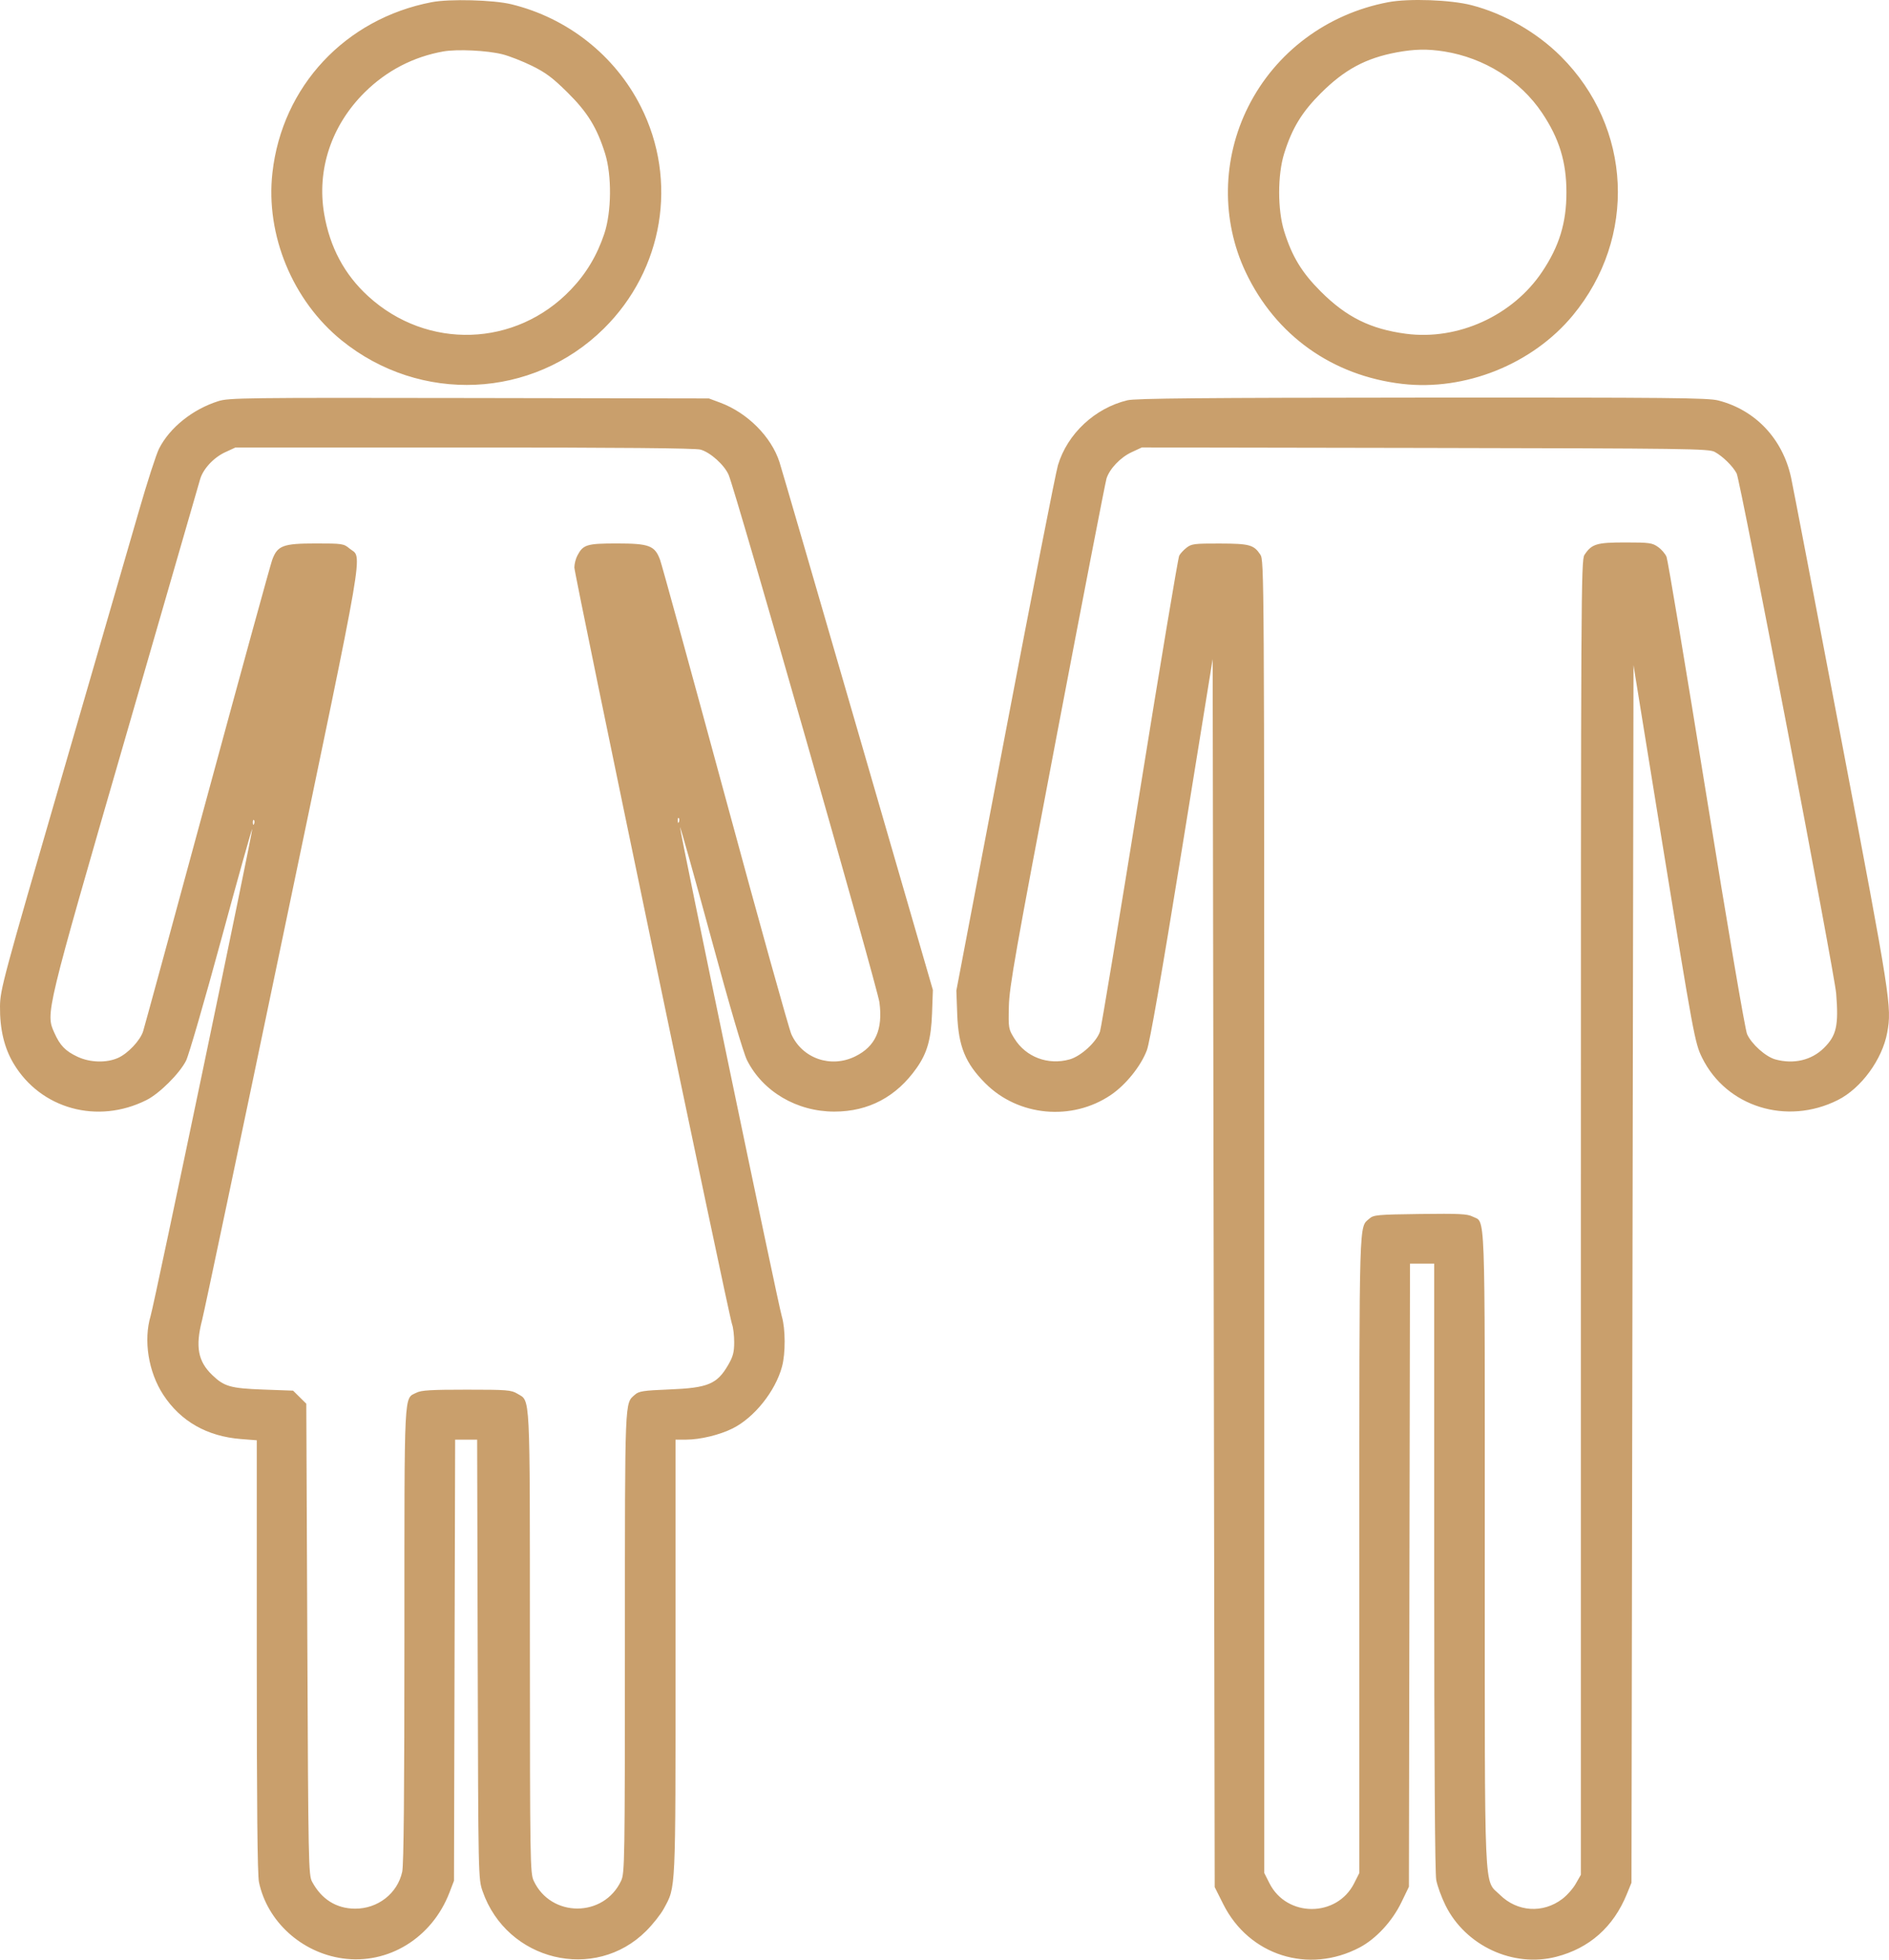 <?xml version="1.0" encoding="UTF-8"?> <svg xmlns="http://www.w3.org/2000/svg" width="54" height="56" viewBox="0 0 54 56" fill="none"> <path fill-rule="evenodd" clip-rule="evenodd" d="M12.342 0.062C9.87 0.536 8.067 2.465 7.788 4.934C7.587 6.711 8.364 8.592 9.768 9.728C12.016 11.546 15.227 11.4 17.262 9.389C18.966 7.705 19.389 5.158 18.316 3.04C17.578 1.582 16.224 0.513 14.619 0.122C14.107 -0.003 12.852 -0.036 12.342 0.062ZM39.688 0.062C37.939 0.392 36.467 1.489 35.684 3.047C34.934 4.537 34.908 6.295 35.611 7.779C36.467 9.584 38.085 10.737 40.086 10.97C41.885 11.178 43.807 10.407 44.961 9.013C46.801 6.789 46.656 3.64 44.618 1.609C43.931 0.924 42.996 0.388 42.069 0.149C41.472 -0.006 40.278 -0.049 39.688 0.062ZM14.366 1.552C14.557 1.6 14.935 1.748 15.205 1.88C15.6 2.074 15.799 2.223 16.219 2.638C16.794 3.206 17.062 3.641 17.296 4.383C17.493 5.01 17.483 6.055 17.275 6.679C17.069 7.297 16.759 7.816 16.32 8.275C14.746 9.925 12.21 10.007 10.523 8.463C9.846 7.844 9.43 7.066 9.267 6.114C9.051 4.846 9.474 3.579 10.429 2.635C11.052 2.019 11.818 1.622 12.674 1.47C13.07 1.4 13.927 1.441 14.366 1.552ZM41.288 1.471C42.432 1.654 43.464 2.302 44.084 3.228C44.574 3.959 44.779 4.627 44.779 5.498C44.779 6.368 44.574 7.037 44.084 7.767C43.245 9.02 41.678 9.733 40.194 9.538C39.18 9.404 38.491 9.063 37.759 8.333C37.215 7.79 36.937 7.334 36.711 6.612C36.519 6 36.519 4.995 36.711 4.383C36.937 3.662 37.215 3.205 37.759 2.662C38.436 1.987 39.043 1.661 39.929 1.496C40.437 1.402 40.809 1.395 41.288 1.471ZM6.238 11.464C5.505 11.697 4.855 12.217 4.548 12.818C4.468 12.973 4.207 13.782 3.967 14.615C3.727 15.449 2.738 18.858 1.768 22.193C0.084 27.987 0.006 28.278 0 28.756C-0.007 29.405 0.121 29.945 0.388 30.391C1.164 31.69 2.787 32.137 4.186 31.436C4.557 31.251 5.138 30.672 5.32 30.307C5.398 30.15 5.851 28.587 6.328 26.833C6.804 25.079 7.201 23.666 7.21 23.692C7.231 23.755 4.419 37.227 4.306 37.603C4.097 38.301 4.242 39.207 4.668 39.858C5.165 40.617 5.921 41.047 6.891 41.122L7.34 41.157V47.319C7.34 51.585 7.359 53.575 7.403 53.784C7.639 54.906 8.614 55.795 9.792 55.963C11.098 56.148 12.349 55.379 12.848 54.083L12.978 53.744L12.994 47.442L13.011 41.14H13.325H13.64L13.656 47.413C13.672 53.657 13.673 53.689 13.796 54.044C14.489 56.039 17.004 56.648 18.473 55.178C18.664 54.987 18.891 54.7 18.977 54.54C19.323 53.9 19.311 54.151 19.311 47.358V41.14L19.615 41.139C20.018 41.138 20.574 41.004 20.945 40.818C21.564 40.508 22.165 39.756 22.355 39.053C22.458 38.675 22.455 37.971 22.35 37.62C22.241 37.258 19.419 23.697 19.44 23.638C19.449 23.613 19.845 25.026 20.322 26.778C20.852 28.731 21.252 30.092 21.354 30.294C21.805 31.192 22.777 31.765 23.851 31.765C24.829 31.765 25.625 31.343 26.205 30.517C26.506 30.088 26.617 29.695 26.644 28.956L26.668 28.29L24.523 20.895C23.344 16.828 22.335 13.367 22.282 13.203C22.048 12.48 21.368 11.798 20.593 11.508L20.265 11.386L13.412 11.374C6.972 11.363 6.539 11.368 6.238 11.464ZM32.23 11.438C31.299 11.661 30.512 12.396 30.243 13.294C30.18 13.502 29.501 16.965 28.734 20.989L27.339 28.306L27.364 28.992C27.399 29.903 27.596 30.384 28.169 30.958C29.111 31.901 30.642 32.043 31.755 31.29C32.183 31 32.613 30.467 32.785 30.011C32.869 29.789 33.203 27.877 33.789 24.256L34.666 18.834L34.695 36.379L34.724 53.925L34.969 54.414C35.704 55.88 37.407 56.42 38.867 55.651C39.336 55.404 39.799 54.903 40.061 54.361L40.276 53.916L40.291 45.013L40.307 36.109H40.653H40.999V44.762C40.999 50.279 41.02 53.526 41.057 53.722C41.089 53.892 41.208 54.218 41.322 54.448C41.895 55.603 43.255 56.234 44.487 55.917C45.437 55.672 46.121 55.066 46.504 54.129L46.638 53.801L46.667 36.404L46.696 19.006L47.495 23.942C48.413 29.607 48.45 29.807 48.659 30.229C49.353 31.63 51.076 32.167 52.535 31.436C53.203 31.102 53.809 30.274 53.949 29.506C54.082 28.773 54.048 28.551 52.647 21.189C51.903 17.275 51.251 13.879 51.2 13.644C50.959 12.539 50.182 11.717 49.122 11.444C48.824 11.368 47.777 11.358 40.654 11.362C34.389 11.366 32.458 11.383 32.23 11.438ZM20.026 12.848C20.305 12.925 20.709 13.288 20.83 13.571C21.032 14.043 25.082 28.212 25.14 28.644C25.242 29.422 25.027 29.902 24.449 30.187C23.751 30.53 22.938 30.249 22.623 29.556C22.554 29.403 21.701 26.346 20.729 22.761C19.756 19.177 18.919 16.133 18.869 15.997C18.719 15.591 18.559 15.53 17.632 15.53C16.776 15.53 16.669 15.563 16.506 15.874C16.458 15.964 16.419 16.119 16.419 16.217C16.419 16.422 20.833 37.6 20.927 37.843C20.961 37.931 20.988 38.162 20.988 38.357C20.987 38.643 20.955 38.766 20.816 39.005C20.498 39.554 20.239 39.661 19.129 39.705C18.393 39.735 18.265 39.754 18.152 39.853C17.855 40.116 17.865 39.859 17.864 46.926C17.863 53.206 17.858 53.526 17.756 53.744C17.263 54.803 15.747 54.803 15.256 53.744C15.155 53.527 15.15 53.195 15.148 46.926C15.147 39.671 15.166 40.054 14.789 39.826C14.613 39.72 14.499 39.711 13.337 39.711C12.323 39.711 12.043 39.727 11.906 39.797C11.541 39.984 11.561 39.583 11.561 46.708C11.561 51.182 11.542 53.286 11.498 53.487C11.364 54.107 10.8 54.547 10.146 54.542C9.612 54.538 9.192 54.274 8.922 53.773C8.819 53.582 8.813 53.269 8.785 46.843L8.756 40.113L8.567 39.926L8.378 39.739L7.526 39.708C6.59 39.673 6.408 39.622 6.067 39.293C5.658 38.901 5.581 38.48 5.777 37.723C5.84 37.48 6.881 32.537 8.091 26.738C10.505 15.17 10.365 15.985 9.992 15.675C9.824 15.535 9.789 15.53 9.027 15.53C8.09 15.53 7.932 15.59 7.782 15.997C7.732 16.133 6.895 19.177 5.922 22.761C4.949 26.346 4.125 29.365 4.091 29.471C4.007 29.733 3.66 30.102 3.378 30.229C3.047 30.378 2.578 30.366 2.221 30.2C1.87 30.036 1.716 29.878 1.553 29.512C1.303 28.954 1.296 28.982 3.586 21.075C4.728 17.129 5.688 13.811 5.719 13.701C5.801 13.405 6.106 13.075 6.439 12.922L6.732 12.787L13.268 12.787C17.734 12.787 19.873 12.806 20.026 12.848ZM49.017 12.913C49.246 13.037 49.537 13.322 49.645 13.529C49.749 13.727 52.444 27.806 52.49 28.392C52.563 29.311 52.499 29.592 52.139 29.948C51.786 30.297 51.275 30.417 50.752 30.274C50.475 30.198 50.071 29.837 49.943 29.551C49.887 29.426 49.396 26.544 48.776 22.704C48.188 19.057 47.677 16.002 47.641 15.914C47.606 15.827 47.496 15.698 47.396 15.629C47.232 15.513 47.149 15.501 46.462 15.501C45.639 15.501 45.502 15.543 45.294 15.857C45.197 16.003 45.192 16.945 45.192 34.792V53.573L45.047 53.827C44.968 53.968 44.793 54.165 44.658 54.266C44.104 54.684 43.371 54.635 42.878 54.147C42.412 53.687 42.445 54.428 42.445 44.242C42.445 34.28 42.47 34.956 42.094 34.764C41.946 34.688 41.708 34.677 40.597 34.691C39.371 34.707 39.267 34.717 39.146 34.823C38.846 35.088 38.859 34.634 38.859 44.413V53.522L38.71 53.817C38.217 54.796 36.783 54.796 36.29 53.817L36.141 53.522L36.141 34.769C36.14 16.328 36.138 16.013 36.028 15.848C35.841 15.567 35.719 15.534 34.862 15.532C34.151 15.53 34.06 15.541 33.922 15.649C33.838 15.714 33.742 15.817 33.71 15.877C33.677 15.937 33.169 18.977 32.581 22.632C31.992 26.287 31.481 29.366 31.446 29.474C31.349 29.773 30.901 30.184 30.575 30.274C29.958 30.445 29.328 30.208 29 29.68C28.829 29.406 28.825 29.383 28.84 28.759C28.852 28.201 29.027 27.214 30.215 20.982C30.963 17.056 31.601 13.766 31.632 13.671C31.723 13.392 32.033 13.068 32.349 12.922L32.642 12.786L40.739 12.8C48.273 12.814 48.848 12.822 49.017 12.913ZM19.409 23.487C19.39 23.532 19.376 23.519 19.374 23.452C19.371 23.392 19.385 23.358 19.404 23.377C19.423 23.396 19.425 23.445 19.409 23.487ZM7.263 23.544C7.245 23.589 7.231 23.576 7.228 23.509C7.226 23.449 7.24 23.415 7.259 23.434C7.278 23.453 7.28 23.503 7.263 23.544Z" fill="#C99F6C"></path> </svg> 